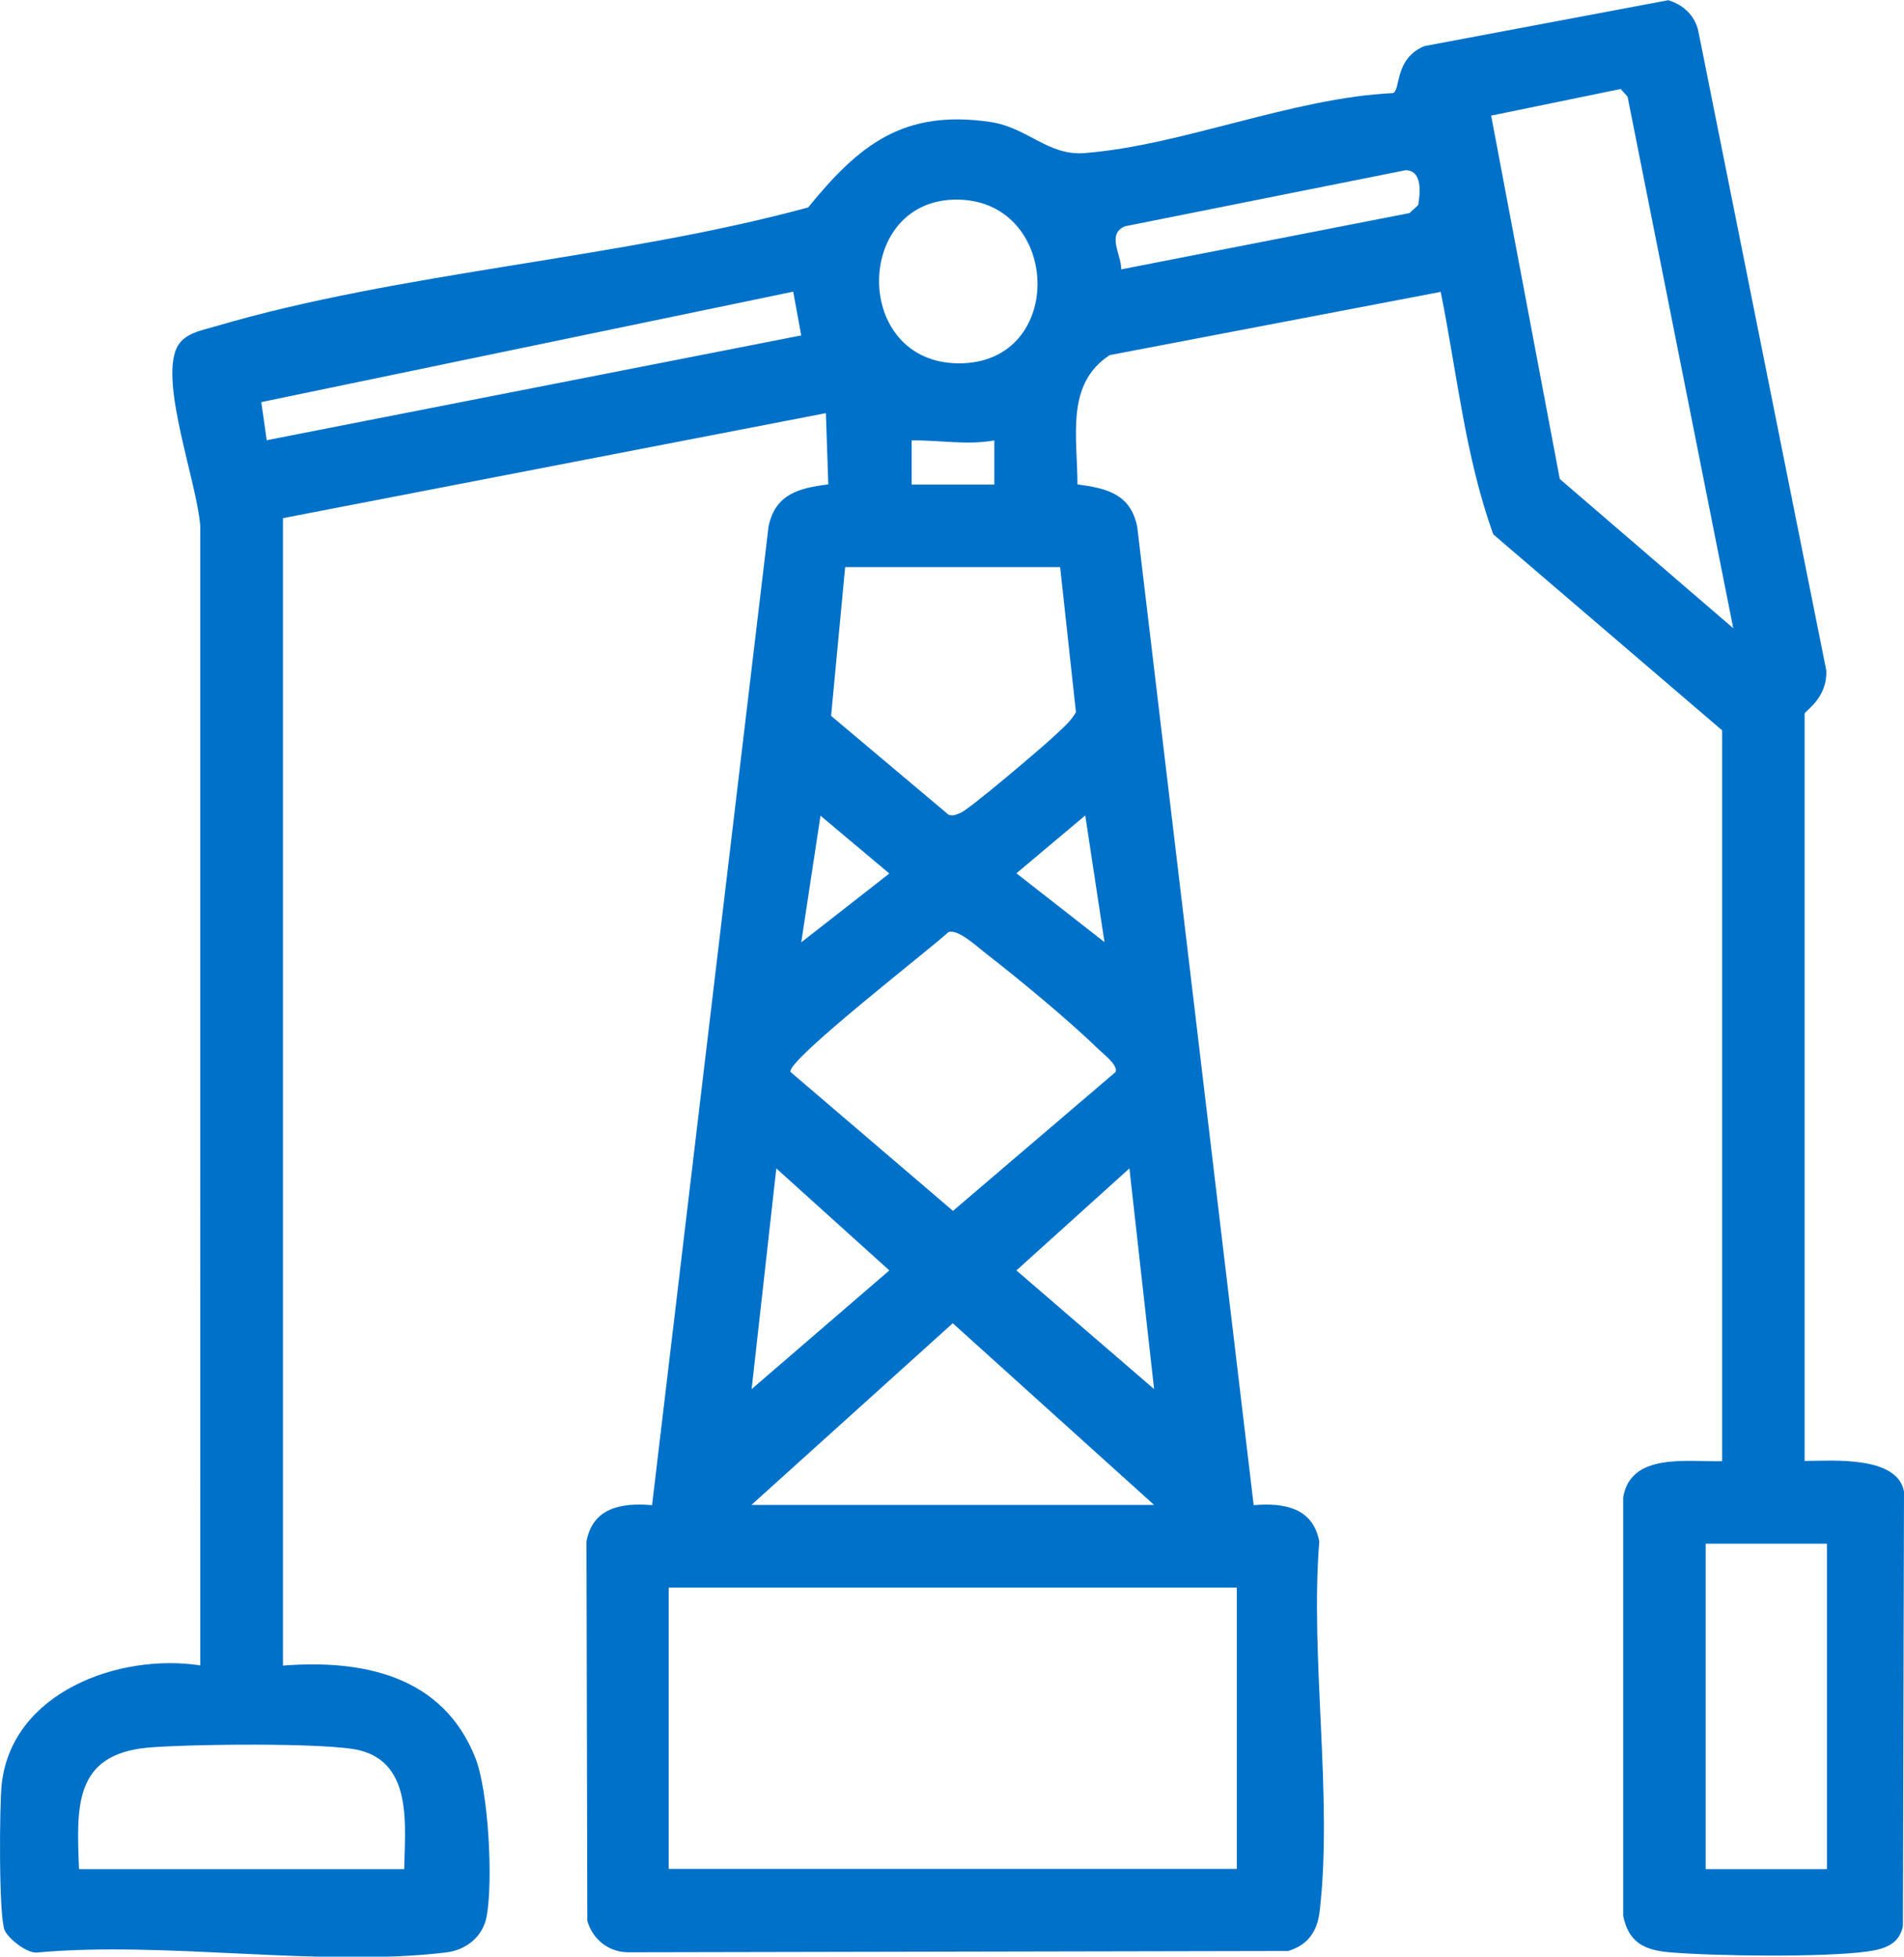 <?xml version="1.0" encoding="UTF-8"?> <svg xmlns="http://www.w3.org/2000/svg" id="Layer_2" data-name="Layer 2" viewBox="0 0 87.95 90.36"><defs><style> .cls-1 { fill: #0071c9; } </style></defs><g id="Layer_1-2" data-name="Layer 1"><path class="cls-1" d="M83.37,67.47c1.28-.01,4.27-.25,4.58,1.41l-.05,20.06c-.16.85-.85,1.07-1.62,1.18-1.97.28-7.09.22-9.16.04-1.16-.1-1.89-.45-2.14-1.68v-19.33c.34-2.08,2.97-1.63,4.57-1.67v-33.75l-10.57-9.05c-1.3-3.59-1.68-7.47-2.43-11.2l-15.29,2.92c-2.05,1.33-1.49,3.79-1.49,5.97,1.35.18,2.45.44,2.76,1.95l5.38,45.19c1.41-.12,2.74.12,3.03,1.68-.43,5.38.63,11.8.02,17.06-.11.94-.53,1.57-1.46,1.85l-30.52.06c-.88-.02-1.62-.61-1.85-1.46l-.04-17.51c.29-1.57,1.62-1.8,3.03-1.68l5.38-45.19c.31-1.51,1.41-1.78,2.76-1.95l-.11-3.29-25.08,4.85v52.99c3.71-.29,7.37.47,8.88,4.24.62,1.55.83,5.7.53,7.34-.18.96-.96,1.56-1.89,1.67-5.8.69-12.92-.54-18.87,0-.48.05-1.34-.64-1.51-1.04-.27-.64-.24-5.79-.13-6.75.48-4.25,5.44-6.04,9.17-5.47V24.28c-.16-2.04-1.86-6.53-1.09-8.21.32-.68,1.15-.81,1.8-1,8.53-2.52,18.68-3.12,27.37-5.49,2.36-2.9,4.4-4.53,8.4-3.95,1.75.26,2.67,1.57,4.36,1.44,4.51-.35,9.6-2.55,14.25-2.77.38-.13.04-1.57,1.45-2.17l11.27-2.12c.69.2,1.24.72,1.39,1.43l5.91,29.52c.06,1.29-1,1.88-1,2v34.52ZM80.06,29l-4.88-24.54-.32-.35-5.98,1.23,3.17,16.78,8.01,6.89ZM51.79,12.44l13.32-2.6.4-.37c.09-.53.21-1.6-.58-1.61l-12.96,2.59c-.87.36-.17,1.3-.18,1.99ZM44.06,9.22c-4.62.12-4.66,7.52.21,7.56,5.06.03,4.75-7.69-.21-7.56ZM37.01,15.49l-.37-2.02-24.57,5.1.25,1.76,24.69-4.84ZM42.11,22.38h3.82v-2.04c-1.29.23-2.52-.02-3.82,0v2.04ZM48.98,26.19h-9.94s-.65,6.87-.65,6.87l5.42,4.56c.21.09.37-.01.56-.08.39-.15,3.83-3.07,4.35-3.57.35-.33.74-.65.98-1.08l-.73-6.7ZM37.01,43.52l4.07-3.18-3.18-2.67-.89,5.86ZM51.02,43.52l-.89-5.86-3.18,2.67,4.07,3.18ZM43.82,43.04c-.89.82-7.45,5.9-7.31,6.46l7.51,6.42,7.52-6.42c.08-.33-.53-.79-.76-1.01-1.4-1.36-3.67-3.24-5.23-4.45-.43-.33-1.26-1.12-1.72-1ZM34.72,64.15l6.36-5.48-5.22-4.71-1.14,10.19ZM53.31,64.15l-1.14-10.19-5.22,4.71,6.36,5.48ZM53.31,69.5l-9.3-8.39-9.3,8.39h18.59ZM84.39,71.29h-5.6v15.03h5.6v-15.03ZM57.13,73.32h-26.24v12.99h26.24v-12.99ZM18.67,86.32c.03-1.96.41-4.85-2.03-5.48-1.45-.38-8.08-.29-9.82-.13-3.43.32-3.28,2.76-3.17,5.61h15.03Z"></path></g></svg> 